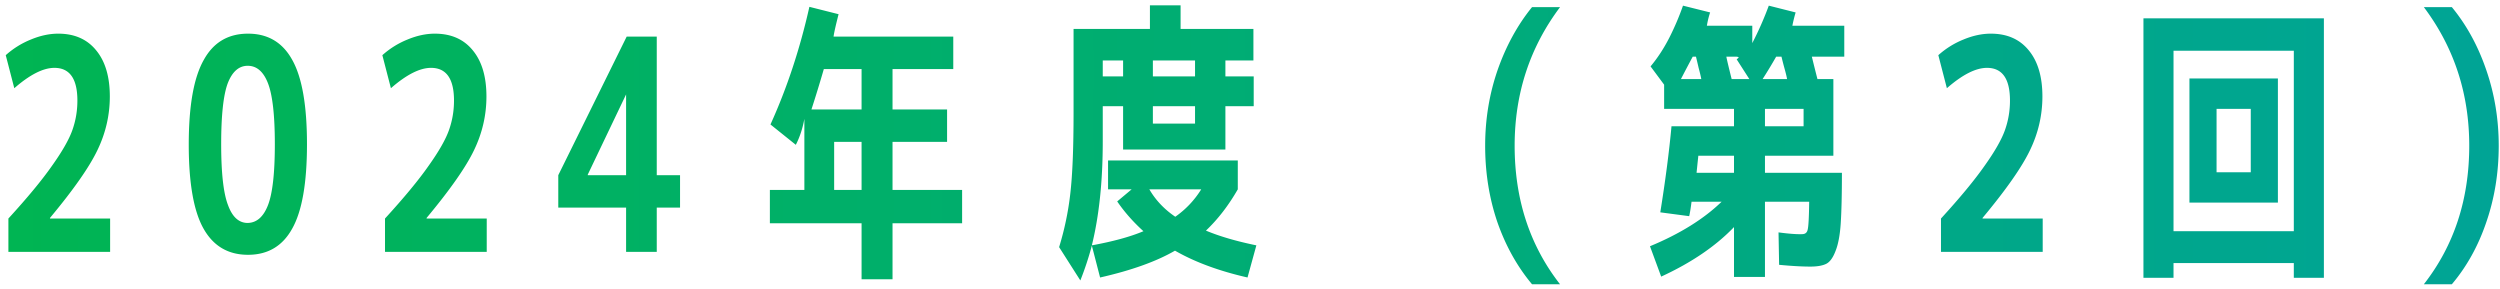 <svg xmlns="http://www.w3.org/2000/svg" width="407" height="47" fill="none"><path fill="url(#a)" d="M1.367 35.576q4.656-5.088 7.104-8.592 2.496-3.504 3.312-5.808t.816-4.8q0-5.328-3.744-5.328-2.736 0-6.528 3.312L.935 8.984a13.9 13.9 0 0 1 4.08-2.544q2.304-.96 4.464-.96 3.984 0 6.192 2.736 2.208 2.688 2.208 7.488 0 4.56-2.016 8.736-1.968 4.128-7.728 11.04v.096h9.792V41H1.367zM33.176 9.752q2.352-4.272 7.2-4.272t7.2 4.272q2.4 4.272 2.4 13.728t-2.4 13.728q-2.352 4.272-7.2 4.272t-7.248-4.272-2.4-13.68q0-9.456 2.448-13.776m3.936 23.616q1.056 2.928 3.216 2.928 2.208-.048 3.312-2.928t1.104-9.888-1.104-9.888-3.312-2.88q-2.16 0-3.264 2.88-1.056 2.88-1.056 9.888t1.104 9.888m25.568 2.208q4.656-5.088 7.104-8.592 2.496-3.504 3.312-5.808t.816-4.8q0-5.328-3.744-5.328-2.736 0-6.528 3.312l-1.392-5.376a13.9 13.9 0 0 1 4.08-2.544q2.304-.96 4.464-.96 3.984 0 6.192 2.736 2.208 2.688 2.208 7.488 0 4.56-2.016 8.736-1.968 4.128-7.728 11.04v.096h9.792V41H62.68zm39.248-7.056V15.368l-6.24 13.056v.096zm4.992 0h3.792v5.28h-3.792V41h-4.992v-7.2h-11.04v-5.28l11.136-22.56h4.896zm33.344-5.424H135.8v7.824h4.464zM134.12 11.24a210 210 0 0 1-2.016 6.576h8.16V11.24zm-2.352-10.128 4.752 1.2q-.72 2.832-.816 3.648h19.488v5.28h-9.888v6.576h8.88v5.28h-8.88v7.824h11.328v5.424h-11.328v9.12h-5.04v-9.12h-14.928V30.92h5.616V19.352q-.432 2.352-1.392 4.224l-4.128-3.312q4.032-8.88 6.336-19.152m55.92 11.328h6.864V9.848h-6.864zm0 4.848v2.832h6.864v-2.832zm-8.16 0v5.76q0 9.696-1.776 16.896 5.232-.96 8.4-2.304-2.496-2.256-4.272-4.848l2.352-1.968h-3.84V26.12h21.12v4.704q-2.256 3.936-5.184 6.72 3.312 1.392 8.208 2.4l-1.44 5.232q-6.96-1.584-11.808-4.368-4.56 2.64-12.192 4.368l-1.344-5.184a51 51 0 0 1-1.872 5.664l-3.456-5.424a48 48 0 0 0 1.824-8.736q.528-4.56.528-13.104V4.712h12.432V.872h4.992v3.84h11.856v5.136h-4.56v2.592h4.608v4.848h-4.608v7.056H182.84v-7.056zm0-4.848h3.312V9.848h-3.312zm11.808 22.848a15.2 15.2 0 0 0 4.224-4.464h-8.448q1.536 2.64 4.224 4.464m50.448-11.568q0-6.432 2.016-12.288 2.064-5.904 5.616-10.272h4.56q-7.392 9.84-7.392 22.56 0 13.104 7.392 22.56h-4.56q-3.648-4.368-5.664-10.176-1.968-5.808-1.968-12.384m45.552-3.168h6.288V17.72h-6.288zm-5.04 7.584v-2.784h-5.808a580 580 0 0 0-.288 2.784zm-6.192-18.912h-.528a237 237 0 0 0-1.92 3.648h3.312q-.096-.576-.432-1.824-.288-1.248-.432-1.824m4.944 0q.144.768.864 3.648h2.88l-2.064-3.216q.144-.096.288-.24t-.336-.192zm8.976 0h-.864a78 78 0 0 1-2.208 3.648h3.984q-.096-.576-.432-1.776a59 59 0 0 1-.48-1.872m-21.312 1.584q1.728-2.064 3.072-4.704A43 43 0 0 0 273.992.92l4.416 1.104q-.336 1.008-.528 2.16h7.392v2.832A53 53 0 0 0 287.96.92l4.368 1.104q-.336 1.152-.528 2.16h8.448v5.04h-5.28q.48 1.968.912 3.648h2.592v12.48h-11.136v2.784h12.528q0 5.232-.192 8.208-.192 2.928-.864 4.56-.624 1.632-1.536 2.064t-2.544.432q-2.064 0-5.088-.288l-.096-5.28q2.496.336 3.84.288.768 0 .912-.768.192-.768.24-4.512h-7.2v12.24h-5.04v-8.112q-4.464 4.656-11.856 8.064l-1.824-4.944q7.296-3.024 11.664-7.248h-4.896q-.192 1.536-.384 2.352l-4.704-.624q1.248-7.776 1.824-14.016h10.176V17.72H270.92v-3.936zm47.28 24.768q4.656-5.088 7.104-8.592 2.496-3.504 3.312-5.808t.816-4.8q0-5.328-3.744-5.328-2.736 0-6.528 3.312l-1.392-5.376a13.9 13.9 0 0 1 4.08-2.544q2.304-.96 4.464-.96 3.984 0 6.192 2.736 2.208 2.688 2.208 7.488 0 4.56-2.016 8.736-1.968 4.128-7.728 11.04v.096h9.792V41h-16.56zm37.857 7.248v2.4h-4.896V2.984h29.376v42.24h-4.896v-2.4zm7.008-14.784h5.568V17.72h-5.568zm-4.416 4.944V12.776h14.4v20.208zm16.992 4.656V8.264h-19.584V37.64zm33.36-13.92q0 6.576-2.016 12.432-1.968 5.808-5.616 10.128h-4.56q7.392-9.456 7.392-22.56 0-12.72-7.392-22.56h4.56q3.6 4.368 5.616 10.272 2.016 5.856 2.016 12.288"/><defs><linearGradient id="a" x1="-377" x2="807" y1="23" y2="23" gradientUnits="userSpaceOnUse"><stop stop-color="#00C414"/><stop offset="1" stop-color="#0094D8"/></linearGradient></defs></svg>
